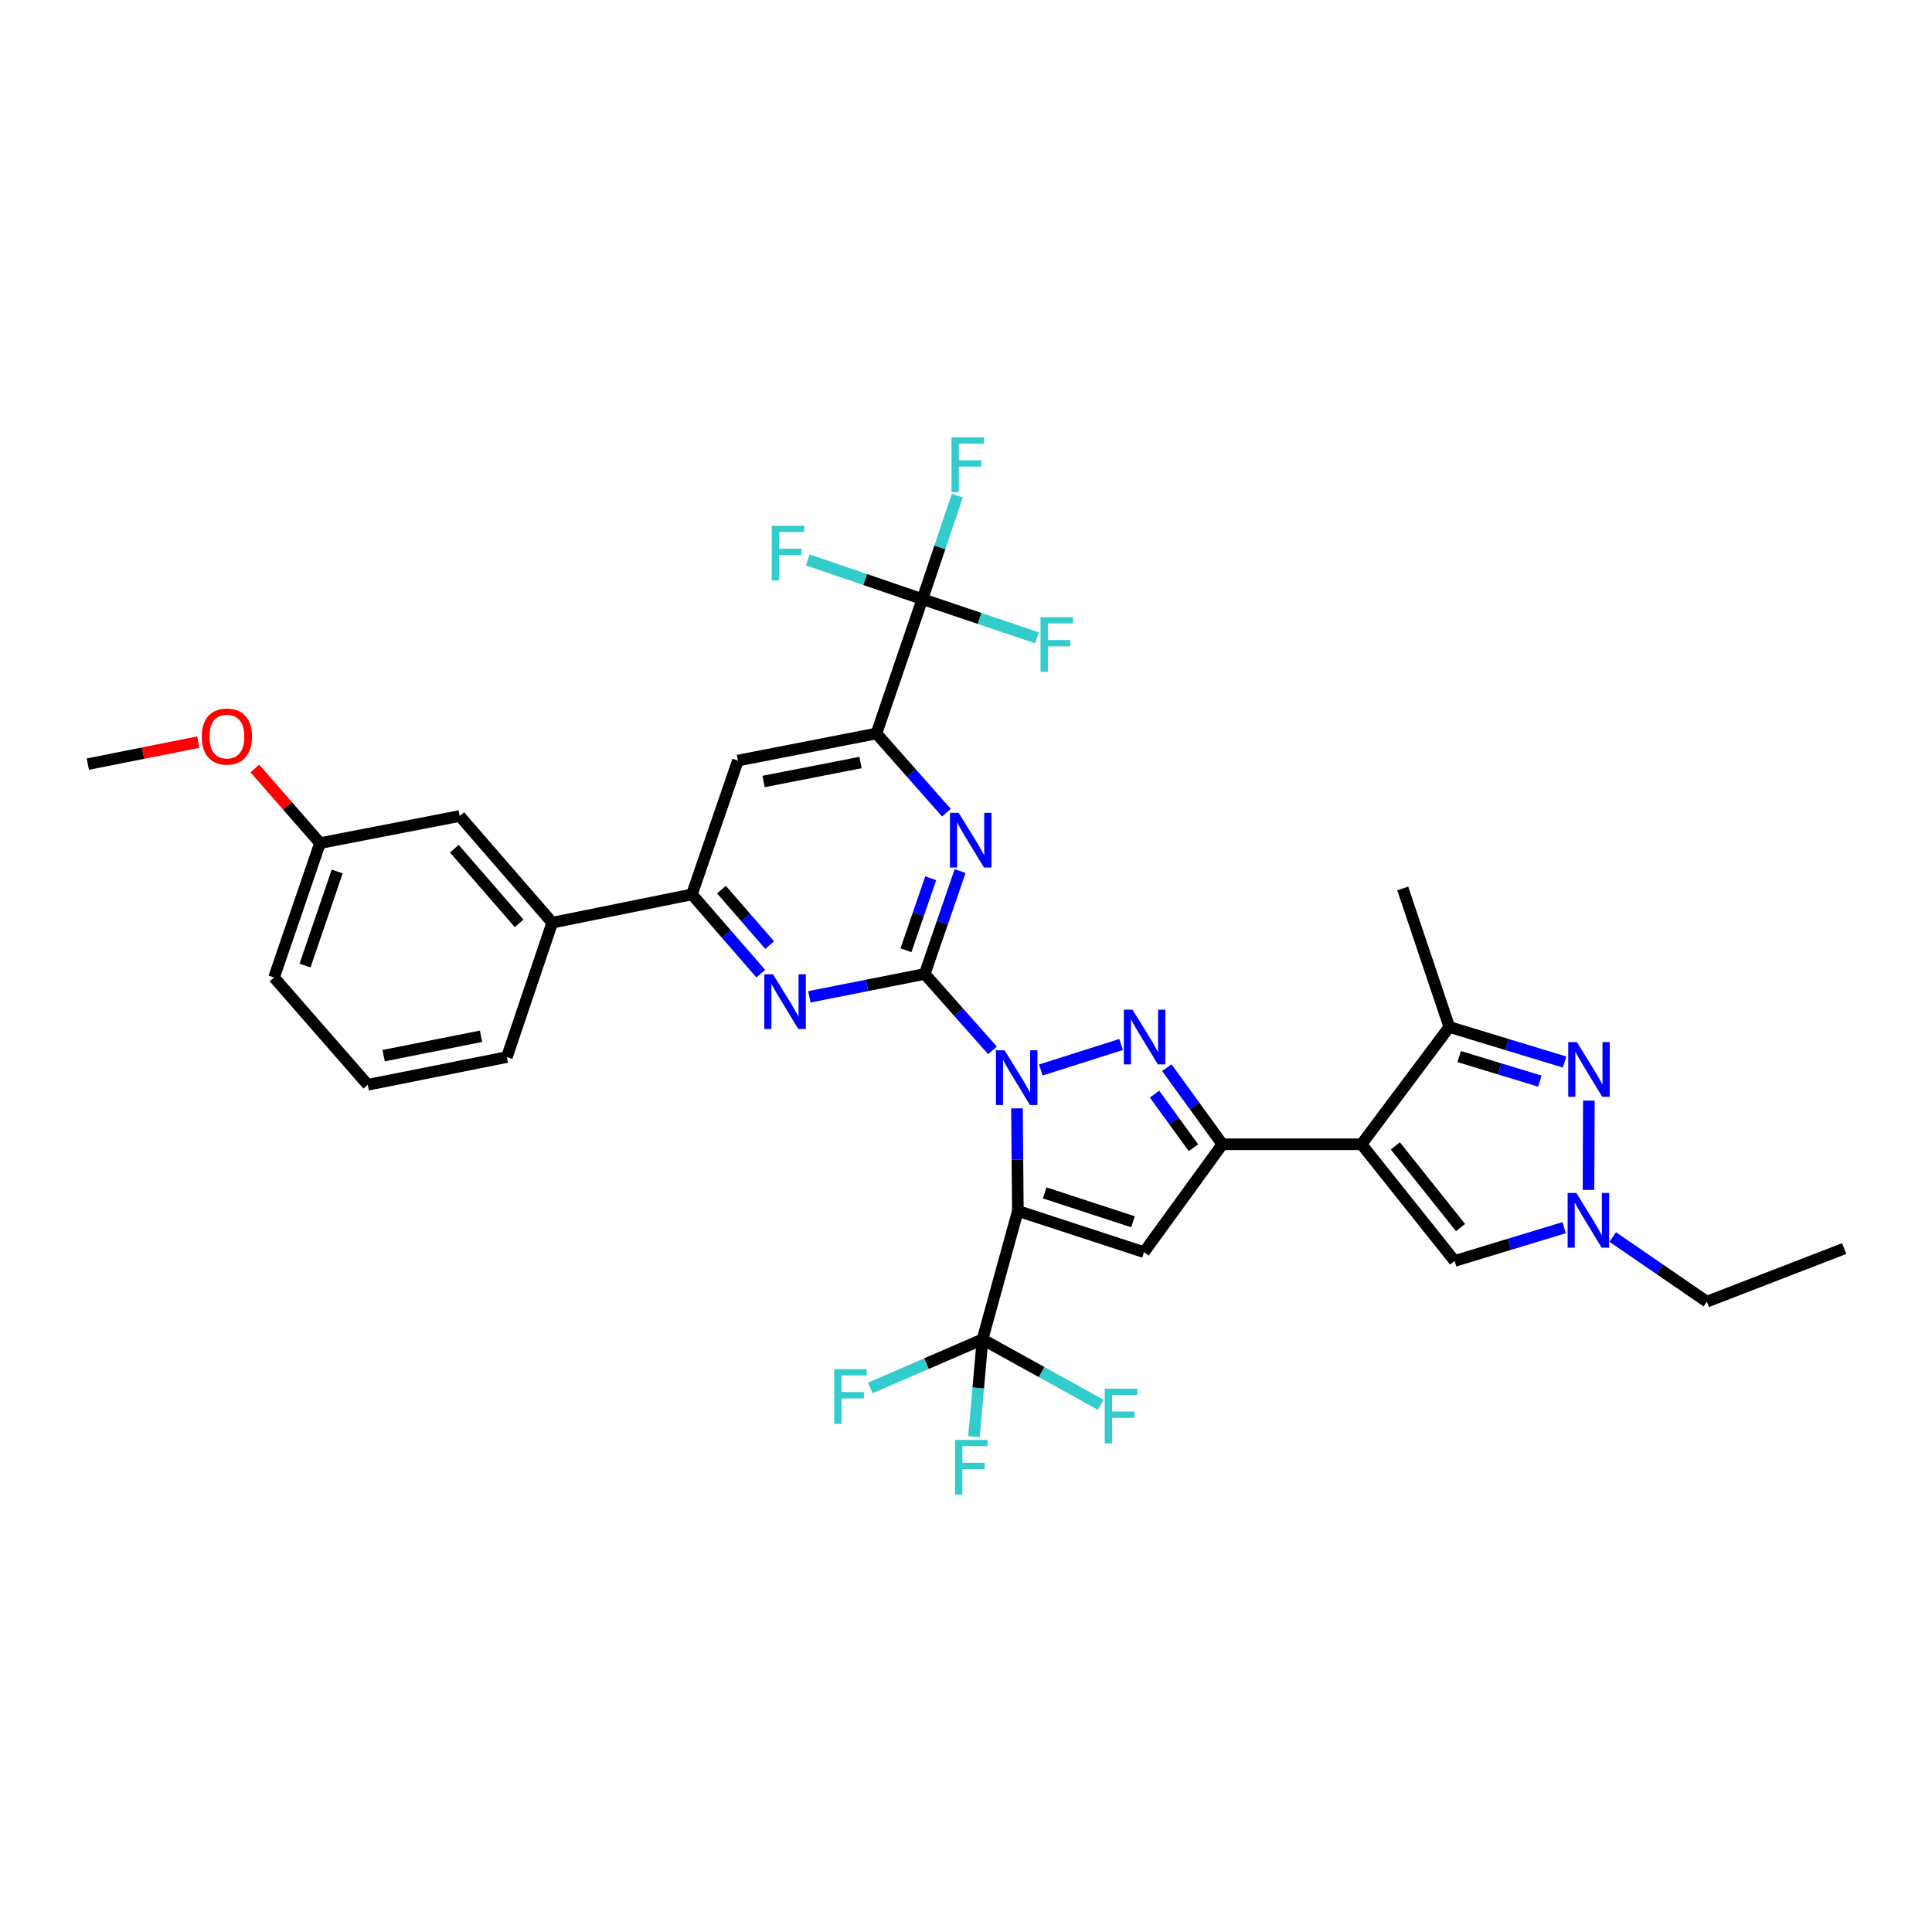 <?xml version='1.0' encoding='iso-8859-1'?>
<svg version='1.1' baseProfile='full'
              xmlns='http://www.w3.org/2000/svg'
                      xmlns:rdkit='http://www.rdkit.org/xml'
                      xmlns:xlink='http://www.w3.org/1999/xlink'
                  xml:space='preserve'
width='1000px' height='1000px' viewBox='0 0 1000 1000'>
<!-- END OF HEADER -->
<rect style='opacity:1.0;fill:#FFFFFF;stroke:none' width='1000' height='1000' x='0' y='0'> </rect>
<path class='bond-0' d='M 526.378,573.682 L 526.612,600.224' style='fill:none;fill-rule:evenodd;stroke:#0000FF;stroke-width:6px;stroke-linecap:butt;stroke-linejoin:miter;stroke-opacity:1' />
<path class='bond-0' d='M 526.612,600.224 L 526.846,626.765' style='fill:none;fill-rule:evenodd;stroke:#000000;stroke-width:6px;stroke-linecap:butt;stroke-linejoin:miter;stroke-opacity:1' />
<path class='bond-1' d='M 513.705,543.665 L 496.17,523.893' style='fill:none;fill-rule:evenodd;stroke:#0000FF;stroke-width:6px;stroke-linecap:butt;stroke-linejoin:miter;stroke-opacity:1' />
<path class='bond-1' d='M 496.17,523.893 L 478.636,504.121' style='fill:none;fill-rule:evenodd;stroke:#000000;stroke-width:6px;stroke-linecap:butt;stroke-linejoin:miter;stroke-opacity:1' />
<path class='bond-2' d='M 538.715,553.833 L 580.282,540.624' style='fill:none;fill-rule:evenodd;stroke:#0000FF;stroke-width:6px;stroke-linecap:butt;stroke-linejoin:miter;stroke-opacity:1' />
<path class='bond-5' d='M 526.846,626.765 L 592.131,648.114' style='fill:none;fill-rule:evenodd;stroke:#000000;stroke-width:6px;stroke-linecap:butt;stroke-linejoin:miter;stroke-opacity:1' />
<path class='bond-5' d='M 540.734,617.446 L 586.433,632.39' style='fill:none;fill-rule:evenodd;stroke:#000000;stroke-width:6px;stroke-linecap:butt;stroke-linejoin:miter;stroke-opacity:1' />
<path class='bond-7' d='M 526.846,626.765 L 508.549,693.25' style='fill:none;fill-rule:evenodd;stroke:#000000;stroke-width:6px;stroke-linecap:butt;stroke-linejoin:miter;stroke-opacity:1' />
<path class='bond-8' d='M 478.636,504.121 L 487.791,477.493' style='fill:none;fill-rule:evenodd;stroke:#000000;stroke-width:6px;stroke-linecap:butt;stroke-linejoin:miter;stroke-opacity:1' />
<path class='bond-8' d='M 487.791,477.493 L 496.946,450.866' style='fill:none;fill-rule:evenodd;stroke:#0000FF;stroke-width:6px;stroke-linecap:butt;stroke-linejoin:miter;stroke-opacity:1' />
<path class='bond-8' d='M 468.924,491.849 L 475.333,473.21' style='fill:none;fill-rule:evenodd;stroke:#000000;stroke-width:6px;stroke-linecap:butt;stroke-linejoin:miter;stroke-opacity:1' />
<path class='bond-8' d='M 475.333,473.21 L 481.742,454.571' style='fill:none;fill-rule:evenodd;stroke:#0000FF;stroke-width:6px;stroke-linecap:butt;stroke-linejoin:miter;stroke-opacity:1' />
<path class='bond-9' d='M 478.636,504.121 L 448.782,510.039' style='fill:none;fill-rule:evenodd;stroke:#000000;stroke-width:6px;stroke-linecap:butt;stroke-linejoin:miter;stroke-opacity:1' />
<path class='bond-9' d='M 448.782,510.039 L 418.929,515.957' style='fill:none;fill-rule:evenodd;stroke:#0000FF;stroke-width:6px;stroke-linecap:butt;stroke-linejoin:miter;stroke-opacity:1' />
<path class='bond-3' d='M 603.948,552.638 L 618.324,572.454' style='fill:none;fill-rule:evenodd;stroke:#0000FF;stroke-width:6px;stroke-linecap:butt;stroke-linejoin:miter;stroke-opacity:1' />
<path class='bond-3' d='M 618.324,572.454 L 632.7,592.27' style='fill:none;fill-rule:evenodd;stroke:#000000;stroke-width:6px;stroke-linecap:butt;stroke-linejoin:miter;stroke-opacity:1' />
<path class='bond-3' d='M 597.597,566.319 L 607.661,580.19' style='fill:none;fill-rule:evenodd;stroke:#0000FF;stroke-width:6px;stroke-linecap:butt;stroke-linejoin:miter;stroke-opacity:1' />
<path class='bond-3' d='M 607.661,580.19 L 617.724,594.062' style='fill:none;fill-rule:evenodd;stroke:#000000;stroke-width:6px;stroke-linecap:butt;stroke-linejoin:miter;stroke-opacity:1' />
<path class='bond-4' d='M 632.7,592.27 L 704.705,592.27' style='fill:none;fill-rule:evenodd;stroke:#000000;stroke-width:6px;stroke-linecap:butt;stroke-linejoin:miter;stroke-opacity:1' />
<path class='bond-34' d='M 632.7,592.27 L 592.131,648.114' style='fill:none;fill-rule:evenodd;stroke:#000000;stroke-width:6px;stroke-linecap:butt;stroke-linejoin:miter;stroke-opacity:1' />
<path class='bond-10' d='M 704.705,592.27 L 750.156,531.559' style='fill:none;fill-rule:evenodd;stroke:#000000;stroke-width:6px;stroke-linecap:butt;stroke-linejoin:miter;stroke-opacity:1' />
<path class='bond-14' d='M 704.705,592.27 L 752.9,652.674' style='fill:none;fill-rule:evenodd;stroke:#000000;stroke-width:6px;stroke-linecap:butt;stroke-linejoin:miter;stroke-opacity:1' />
<path class='bond-14' d='M 722.232,593.114 L 755.969,635.397' style='fill:none;fill-rule:evenodd;stroke:#000000;stroke-width:6px;stroke-linecap:butt;stroke-linejoin:miter;stroke-opacity:1' />
<path class='bond-6' d='M 809.83,549.711 L 779.993,540.635' style='fill:none;fill-rule:evenodd;stroke:#0000FF;stroke-width:6px;stroke-linecap:butt;stroke-linejoin:miter;stroke-opacity:1' />
<path class='bond-6' d='M 779.993,540.635 L 750.156,531.559' style='fill:none;fill-rule:evenodd;stroke:#000000;stroke-width:6px;stroke-linecap:butt;stroke-linejoin:miter;stroke-opacity:1' />
<path class='bond-6' d='M 797.045,559.593 L 776.159,553.239' style='fill:none;fill-rule:evenodd;stroke:#0000FF;stroke-width:6px;stroke-linecap:butt;stroke-linejoin:miter;stroke-opacity:1' />
<path class='bond-6' d='M 776.159,553.239 L 755.273,546.886' style='fill:none;fill-rule:evenodd;stroke:#000000;stroke-width:6px;stroke-linecap:butt;stroke-linejoin:miter;stroke-opacity:1' />
<path class='bond-36' d='M 822.395,569.665 L 822.208,615.908' style='fill:none;fill-rule:evenodd;stroke:#0000FF;stroke-width:6px;stroke-linecap:butt;stroke-linejoin:miter;stroke-opacity:1' />
<path class='bond-19' d='M 508.549,693.25 L 539.156,710.191' style='fill:none;fill-rule:evenodd;stroke:#000000;stroke-width:6px;stroke-linecap:butt;stroke-linejoin:miter;stroke-opacity:1' />
<path class='bond-19' d='M 539.156,710.191 L 569.762,727.132' style='fill:none;fill-rule:evenodd;stroke:#33CCCC;stroke-width:6px;stroke-linecap:butt;stroke-linejoin:miter;stroke-opacity:1' />
<path class='bond-20' d='M 508.549,693.25 L 506.34,718.436' style='fill:none;fill-rule:evenodd;stroke:#000000;stroke-width:6px;stroke-linecap:butt;stroke-linejoin:miter;stroke-opacity:1' />
<path class='bond-20' d='M 506.34,718.436 L 504.132,743.622' style='fill:none;fill-rule:evenodd;stroke:#33CCCC;stroke-width:6px;stroke-linecap:butt;stroke-linejoin:miter;stroke-opacity:1' />
<path class='bond-21' d='M 508.549,693.25 L 479.514,705.826' style='fill:none;fill-rule:evenodd;stroke:#000000;stroke-width:6px;stroke-linecap:butt;stroke-linejoin:miter;stroke-opacity:1' />
<path class='bond-21' d='M 479.514,705.826 L 450.479,718.402' style='fill:none;fill-rule:evenodd;stroke:#33CCCC;stroke-width:6px;stroke-linecap:butt;stroke-linejoin:miter;stroke-opacity:1' />
<path class='bond-11' d='M 489.862,420.642 L 471.748,400.152' style='fill:none;fill-rule:evenodd;stroke:#0000FF;stroke-width:6px;stroke-linecap:butt;stroke-linejoin:miter;stroke-opacity:1' />
<path class='bond-11' d='M 471.748,400.152 L 453.634,379.661' style='fill:none;fill-rule:evenodd;stroke:#000000;stroke-width:6px;stroke-linecap:butt;stroke-linejoin:miter;stroke-opacity:1' />
<path class='bond-15' d='M 393.768,503.967 L 375.952,483.452' style='fill:none;fill-rule:evenodd;stroke:#0000FF;stroke-width:6px;stroke-linecap:butt;stroke-linejoin:miter;stroke-opacity:1' />
<path class='bond-15' d='M 375.952,483.452 L 358.136,462.937' style='fill:none;fill-rule:evenodd;stroke:#000000;stroke-width:6px;stroke-linecap:butt;stroke-linejoin:miter;stroke-opacity:1' />
<path class='bond-15' d='M 398.37,489.175 L 385.899,474.814' style='fill:none;fill-rule:evenodd;stroke:#0000FF;stroke-width:6px;stroke-linecap:butt;stroke-linejoin:miter;stroke-opacity:1' />
<path class='bond-15' d='M 385.899,474.814 L 373.428,460.453' style='fill:none;fill-rule:evenodd;stroke:#000000;stroke-width:6px;stroke-linecap:butt;stroke-linejoin:miter;stroke-opacity:1' />
<path class='bond-27' d='M 750.156,531.559 L 726.054,459.87' style='fill:none;fill-rule:evenodd;stroke:#000000;stroke-width:6px;stroke-linecap:butt;stroke-linejoin:miter;stroke-opacity:1' />
<path class='bond-13' d='M 453.634,379.661 L 477.428,310.102' style='fill:none;fill-rule:evenodd;stroke:#000000;stroke-width:6px;stroke-linecap:butt;stroke-linejoin:miter;stroke-opacity:1' />
<path class='bond-35' d='M 453.634,379.661 L 381.945,393.662' style='fill:none;fill-rule:evenodd;stroke:#000000;stroke-width:6px;stroke-linecap:butt;stroke-linejoin:miter;stroke-opacity:1' />
<path class='bond-35' d='M 445.406,394.691 L 395.223,404.492' style='fill:none;fill-rule:evenodd;stroke:#000000;stroke-width:6px;stroke-linecap:butt;stroke-linejoin:miter;stroke-opacity:1' />
<path class='bond-12' d='M 809.596,635.433 L 781.248,644.054' style='fill:none;fill-rule:evenodd;stroke:#0000FF;stroke-width:6px;stroke-linecap:butt;stroke-linejoin:miter;stroke-opacity:1' />
<path class='bond-12' d='M 781.248,644.054 L 752.9,652.674' style='fill:none;fill-rule:evenodd;stroke:#000000;stroke-width:6px;stroke-linecap:butt;stroke-linejoin:miter;stroke-opacity:1' />
<path class='bond-26' d='M 834.745,640.272 L 859.104,657.005' style='fill:none;fill-rule:evenodd;stroke:#0000FF;stroke-width:6px;stroke-linecap:butt;stroke-linejoin:miter;stroke-opacity:1' />
<path class='bond-26' d='M 859.104,657.005 L 883.463,673.738' style='fill:none;fill-rule:evenodd;stroke:#000000;stroke-width:6px;stroke-linecap:butt;stroke-linejoin:miter;stroke-opacity:1' />
<path class='bond-22' d='M 477.428,310.102 L 447.777,299.959' style='fill:none;fill-rule:evenodd;stroke:#000000;stroke-width:6px;stroke-linecap:butt;stroke-linejoin:miter;stroke-opacity:1' />
<path class='bond-22' d='M 447.777,299.959 L 418.127,289.817' style='fill:none;fill-rule:evenodd;stroke:#33CCCC;stroke-width:6px;stroke-linecap:butt;stroke-linejoin:miter;stroke-opacity:1' />
<path class='bond-23' d='M 477.428,310.102 L 507.08,320.117' style='fill:none;fill-rule:evenodd;stroke:#000000;stroke-width:6px;stroke-linecap:butt;stroke-linejoin:miter;stroke-opacity:1' />
<path class='bond-23' d='M 507.08,320.117 L 536.732,330.132' style='fill:none;fill-rule:evenodd;stroke:#33CCCC;stroke-width:6px;stroke-linecap:butt;stroke-linejoin:miter;stroke-opacity:1' />
<path class='bond-24' d='M 477.428,310.102 L 486.468,283.327' style='fill:none;fill-rule:evenodd;stroke:#000000;stroke-width:6px;stroke-linecap:butt;stroke-linejoin:miter;stroke-opacity:1' />
<path class='bond-24' d='M 486.468,283.327 L 495.507,256.552' style='fill:none;fill-rule:evenodd;stroke:#33CCCC;stroke-width:6px;stroke-linecap:butt;stroke-linejoin:miter;stroke-opacity:1' />
<path class='bond-16' d='M 358.136,462.937 L 381.945,393.662' style='fill:none;fill-rule:evenodd;stroke:#000000;stroke-width:6px;stroke-linecap:butt;stroke-linejoin:miter;stroke-opacity:1' />
<path class='bond-17' d='M 358.136,462.937 L 285.839,477.575' style='fill:none;fill-rule:evenodd;stroke:#000000;stroke-width:6px;stroke-linecap:butt;stroke-linejoin:miter;stroke-opacity:1' />
<path class='bond-18' d='M 285.839,477.575 L 237.944,422.36' style='fill:none;fill-rule:evenodd;stroke:#000000;stroke-width:6px;stroke-linecap:butt;stroke-linejoin:miter;stroke-opacity:1' />
<path class='bond-18' d='M 268.703,477.925 L 235.176,439.275' style='fill:none;fill-rule:evenodd;stroke:#000000;stroke-width:6px;stroke-linecap:butt;stroke-linejoin:miter;stroke-opacity:1' />
<path class='bond-29' d='M 285.839,477.575 L 262.36,547.134' style='fill:none;fill-rule:evenodd;stroke:#000000;stroke-width:6px;stroke-linecap:butt;stroke-linejoin:miter;stroke-opacity:1' />
<path class='bond-25' d='M 237.944,422.36 L 165.64,436.391' style='fill:none;fill-rule:evenodd;stroke:#000000;stroke-width:6px;stroke-linecap:butt;stroke-linejoin:miter;stroke-opacity:1' />
<path class='bond-28' d='M 165.64,436.391 L 148.782,417.072' style='fill:none;fill-rule:evenodd;stroke:#000000;stroke-width:6px;stroke-linecap:butt;stroke-linejoin:miter;stroke-opacity:1' />
<path class='bond-28' d='M 148.782,417.072 L 131.923,397.754' style='fill:none;fill-rule:evenodd;stroke:#FF0000;stroke-width:6px;stroke-linecap:butt;stroke-linejoin:miter;stroke-opacity:1' />
<path class='bond-37' d='M 165.64,436.391 L 141.846,505.936' style='fill:none;fill-rule:evenodd;stroke:#000000;stroke-width:6px;stroke-linecap:butt;stroke-linejoin:miter;stroke-opacity:1' />
<path class='bond-37' d='M 174.535,451.087 L 157.879,499.769' style='fill:none;fill-rule:evenodd;stroke:#000000;stroke-width:6px;stroke-linecap:butt;stroke-linejoin:miter;stroke-opacity:1' />
<path class='bond-33' d='M 883.463,673.738 L 954.545,646.263' style='fill:none;fill-rule:evenodd;stroke:#000000;stroke-width:6px;stroke-linecap:butt;stroke-linejoin:miter;stroke-opacity:1' />
<path class='bond-32' d='M 102.609,384.119 L 74.032,389.817' style='fill:none;fill-rule:evenodd;stroke:#FF0000;stroke-width:6px;stroke-linecap:butt;stroke-linejoin:miter;stroke-opacity:1' />
<path class='bond-32' d='M 74.032,389.817 L 45.455,395.514' style='fill:none;fill-rule:evenodd;stroke:#000000;stroke-width:6px;stroke-linecap:butt;stroke-linejoin:miter;stroke-opacity:1' />
<path class='bond-30' d='M 262.36,547.134 L 190.356,561.479' style='fill:none;fill-rule:evenodd;stroke:#000000;stroke-width:6px;stroke-linecap:butt;stroke-linejoin:miter;stroke-opacity:1' />
<path class='bond-30' d='M 248.985,536.366 L 198.582,546.407' style='fill:none;fill-rule:evenodd;stroke:#000000;stroke-width:6px;stroke-linecap:butt;stroke-linejoin:miter;stroke-opacity:1' />
<path class='bond-31' d='M 190.356,561.479 L 141.846,505.936' style='fill:none;fill-rule:evenodd;stroke:#000000;stroke-width:6px;stroke-linecap:butt;stroke-linejoin:miter;stroke-opacity:1' />
<path  class='atom-0' d='M 519.979 543.638
L 529.259 558.638
Q 530.179 560.118, 531.659 562.798
Q 533.139 565.478, 533.219 565.638
L 533.219 543.638
L 536.979 543.638
L 536.979 571.958
L 533.099 571.958
L 523.139 555.558
Q 521.979 553.638, 520.739 551.438
Q 519.539 549.238, 519.179 548.558
L 519.179 571.958
L 515.499 571.958
L 515.499 543.638
L 519.979 543.638
' fill='#0000FF'/>
<path  class='atom-3' d='M 586.171 522.603
L 595.451 537.603
Q 596.371 539.083, 597.851 541.763
Q 599.331 544.443, 599.411 544.603
L 599.411 522.603
L 603.171 522.603
L 603.171 550.923
L 599.291 550.923
L 589.331 534.523
Q 588.171 532.603, 586.931 530.403
Q 585.731 528.203, 585.371 527.523
L 585.371 550.923
L 581.691 550.923
L 581.691 522.603
L 586.171 522.603
' fill='#0000FF'/>
<path  class='atom-7' d='M 816.2 539.393
L 825.48 554.393
Q 826.4 555.873, 827.88 558.553
Q 829.36 561.233, 829.44 561.393
L 829.44 539.393
L 833.2 539.393
L 833.2 567.713
L 829.32 567.713
L 819.36 551.313
Q 818.2 549.393, 816.96 547.193
Q 815.76 544.993, 815.4 544.313
L 815.4 567.713
L 811.72 567.713
L 811.72 539.393
L 816.2 539.393
' fill='#0000FF'/>
<path  class='atom-9' d='M 496.185 420.716
L 505.465 435.716
Q 506.385 437.196, 507.865 439.876
Q 509.345 442.556, 509.425 442.716
L 509.425 420.716
L 513.185 420.716
L 513.185 449.036
L 509.305 449.036
L 499.345 432.636
Q 498.185 430.716, 496.945 428.516
Q 495.745 426.316, 495.385 425.636
L 495.385 449.036
L 491.705 449.036
L 491.705 420.716
L 496.185 420.716
' fill='#0000FF'/>
<path  class='atom-10' d='M 400.086 504.291
L 409.366 519.291
Q 410.286 520.771, 411.766 523.451
Q 413.246 526.131, 413.326 526.291
L 413.326 504.291
L 417.086 504.291
L 417.086 532.611
L 413.206 532.611
L 403.246 516.211
Q 402.086 514.291, 400.846 512.091
Q 399.646 509.891, 399.286 509.211
L 399.286 532.611
L 395.606 532.611
L 395.606 504.291
L 400.086 504.291
' fill='#0000FF'/>
<path  class='atom-13' d='M 815.885 617.457
L 825.165 632.457
Q 826.085 633.937, 827.565 636.617
Q 829.045 639.297, 829.125 639.457
L 829.125 617.457
L 832.885 617.457
L 832.885 645.777
L 829.005 645.777
L 819.045 629.377
Q 817.885 627.457, 816.645 625.257
Q 815.445 623.057, 815.085 622.377
L 815.085 645.777
L 811.405 645.777
L 811.405 617.457
L 815.885 617.457
' fill='#0000FF'/>
<path  class='atom-20' d='M 571.811 718.767
L 588.651 718.767
L 588.651 722.007
L 575.611 722.007
L 575.611 730.607
L 587.211 730.607
L 587.211 733.887
L 575.611 733.887
L 575.611 747.087
L 571.811 747.087
L 571.811 718.767
' fill='#33CCCC'/>
<path  class='atom-21' d='M 494.325 745.283
L 511.165 745.283
L 511.165 748.523
L 498.125 748.523
L 498.125 757.123
L 509.725 757.123
L 509.725 760.403
L 498.125 760.403
L 498.125 773.603
L 494.325 773.603
L 494.325 745.283
' fill='#33CCCC'/>
<path  class='atom-22' d='M 431.777 708.696
L 448.617 708.696
L 448.617 711.936
L 435.577 711.936
L 435.577 720.536
L 447.177 720.536
L 447.177 723.816
L 435.577 723.816
L 435.577 737.016
L 431.777 737.016
L 431.777 708.696
' fill='#33CCCC'/>
<path  class='atom-23' d='M 399.449 272.148
L 416.289 272.148
L 416.289 275.388
L 403.249 275.388
L 403.249 283.988
L 414.849 283.988
L 414.849 287.268
L 403.249 287.268
L 403.249 300.468
L 399.449 300.468
L 399.449 272.148
' fill='#33CCCC'/>
<path  class='atom-24' d='M 538.568 319.436
L 555.408 319.436
L 555.408 322.676
L 542.368 322.676
L 542.368 331.276
L 553.968 331.276
L 553.968 334.556
L 542.368 334.556
L 542.368 347.756
L 538.568 347.756
L 538.568 319.436
' fill='#33CCCC'/>
<path  class='atom-25' d='M 492.488 226.397
L 509.328 226.397
L 509.328 229.637
L 496.288 229.637
L 496.288 238.237
L 507.888 238.237
L 507.888 241.517
L 496.288 241.517
L 496.288 254.717
L 492.488 254.717
L 492.488 226.397
' fill='#33CCCC'/>
<path  class='atom-29' d='M 104.444 381.242
Q 104.444 374.442, 107.804 370.642
Q 111.164 366.842, 117.444 366.842
Q 123.724 366.842, 127.084 370.642
Q 130.444 374.442, 130.444 381.242
Q 130.444 388.122, 127.044 392.042
Q 123.644 395.922, 117.444 395.922
Q 111.204 395.922, 107.804 392.042
Q 104.444 388.162, 104.444 381.242
M 117.444 392.722
Q 121.764 392.722, 124.084 389.842
Q 126.444 386.922, 126.444 381.242
Q 126.444 375.682, 124.084 372.882
Q 121.764 370.042, 117.444 370.042
Q 113.124 370.042, 110.764 372.842
Q 108.444 375.642, 108.444 381.242
Q 108.444 386.962, 110.764 389.842
Q 113.124 392.722, 117.444 392.722
' fill='#FF0000'/>
</svg>
